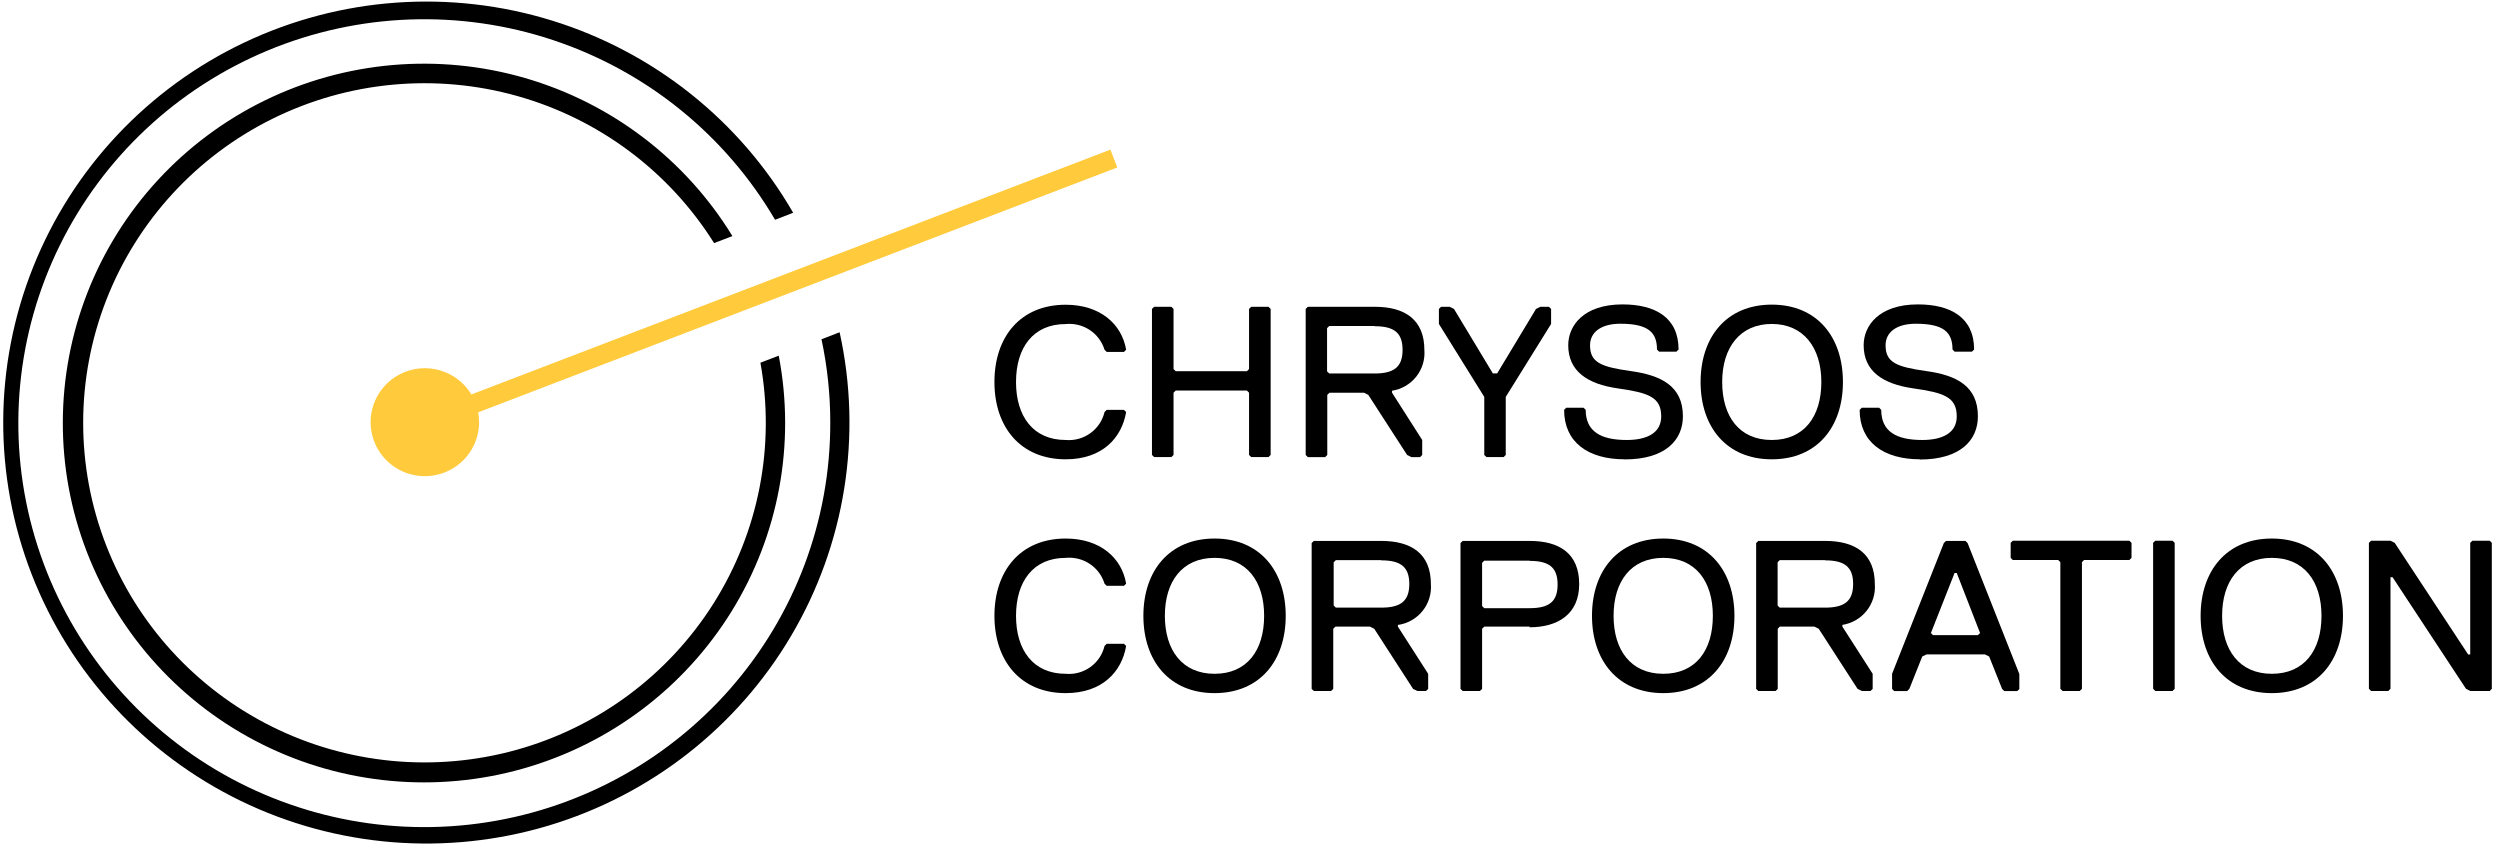 <?xml version="1.0" encoding="UTF-8"?> <svg xmlns="http://www.w3.org/2000/svg" width="245" height="85" viewBox="0 0 245 85" fill="none"><g clip-path="url(#clip0_115_4490)"><path d="M74.52 35.545C75.994 43.694 74.361 52.098 69.941 59.114C65.52 66.129 58.63 71.254 50.616 73.486C42.602 75.717 34.039 74.897 26.6 71.183C19.162 67.47 13.382 61.131 10.389 53.404C7.396 45.678 7.406 37.119 10.416 29.399C13.427 21.679 19.221 15.353 26.668 11.656C34.115 7.96 42.679 7.158 50.688 9.408C58.697 11.658 65.576 16.798 69.981 23.823L71.777 23.136C67.179 15.625 59.923 10.099 51.436 7.642C42.95 5.186 33.846 5.978 25.916 9.862C17.987 13.746 11.805 20.442 8.586 28.633C5.368 36.823 5.345 45.915 8.524 54.121C11.702 62.327 17.851 69.053 25.761 72.976C33.672 76.899 42.771 77.735 51.27 75.32C59.769 72.905 67.052 67.413 71.687 59.926C76.322 52.438 77.974 43.495 76.317 34.857L74.52 35.545Z" fill="black"></path><path d="M80.506 33.249C81.08 35.934 81.369 38.671 81.367 41.416C81.381 51.015 77.888 60.292 71.54 67.52C65.191 74.748 56.419 79.434 46.857 80.707C37.294 81.98 27.593 79.752 19.558 74.438C11.524 69.124 5.703 61.087 3.181 51.821C0.658 42.556 1.605 32.694 5.846 24.072C10.086 15.45 17.331 8.654 26.232 4.951C35.132 1.247 45.082 0.887 54.229 3.939C63.377 6.99 71.098 13.245 75.956 21.538L77.731 20.851C72.524 11.837 64.088 5.111 54.111 2.02C44.134 -1.072 33.352 -0.301 23.921 4.177C14.491 8.655 7.107 16.512 3.248 26.174C-0.611 35.836 -0.662 46.591 3.107 56.289C6.875 65.986 14.184 73.91 23.572 78.476C32.96 83.042 43.734 83.913 53.74 80.915C63.746 77.916 72.245 71.27 77.536 62.304C82.828 53.339 84.523 42.716 82.282 32.561L80.506 33.249Z" fill="black"></path><path d="M46.951 41.373C46.951 42.42 46.64 43.442 46.056 44.312C45.471 45.182 44.641 45.86 43.67 46.26C42.698 46.661 41.629 46.765 40.598 46.561C39.567 46.357 38.62 45.853 37.876 45.114C37.133 44.374 36.627 43.431 36.421 42.405C36.216 41.379 36.322 40.316 36.724 39.349C37.126 38.383 37.808 37.557 38.682 36.976C39.556 36.394 40.584 36.084 41.635 36.084C42.333 36.084 43.025 36.221 43.67 36.487C44.315 36.753 44.901 37.142 45.394 37.633C45.888 38.124 46.28 38.708 46.547 39.349C46.814 39.991 46.951 40.679 46.951 41.373" fill="#FFCA3B"></path><path d="M108.818 14.662L41.279 40.538L41.955 42.286L109.494 16.41L108.818 14.662Z" fill="#FFCA3B"></path><path d="M97.454 37.438C97.454 33.016 99.995 29.864 104.439 29.864C107.82 29.864 109.936 31.757 110.361 34.275L110.149 34.487H108.458L108.245 34.275C108.001 33.482 107.489 32.798 106.795 32.339C106.101 31.88 105.268 31.674 104.439 31.757C101.249 31.757 99.57 34.063 99.57 37.438C99.57 40.813 101.26 43.119 104.439 43.119C105.298 43.193 106.156 42.956 106.855 42.453C107.553 41.95 108.047 41.214 108.245 40.379L108.458 40.167H110.149L110.361 40.379C109.936 42.907 108.033 45.012 104.439 45.012C99.995 45.012 97.454 41.839 97.454 37.438" fill="black"></path><path d="M124.31 44.79H122.62L122.407 44.589V38.485L122.195 38.274H115.22L115.007 38.485V44.589L114.795 44.79H113.104L112.892 44.589V30.276L113.104 30.065H114.795L115.007 30.276V36.169L115.22 36.38H122.195L122.407 36.169V30.276L122.62 30.065H124.31L124.523 30.276V44.589L124.31 44.79Z" fill="black"></path><path d="M136.42 38.274V38.485L139.376 43.119V44.589L139.164 44.801H138.324L137.898 44.589L134.092 38.697L133.667 38.485H130.286L130.073 38.697V44.589L129.86 44.801H128.17L127.957 44.589V30.276L128.17 30.065H134.73C137.686 30.065 139.589 31.334 139.589 34.296C139.664 35.24 139.377 36.178 138.785 36.92C138.193 37.662 137.341 38.153 136.399 38.295L136.42 38.274ZM134.709 31.948H130.264L130.052 32.159V36.391L130.264 36.602H134.709C136.612 36.602 137.452 35.968 137.452 34.285C137.452 32.603 136.612 31.969 134.709 31.969" fill="black"></path><path d="M147.563 38.898V44.589L147.361 44.79H145.67L145.458 44.589V38.898L141.013 31.747V30.276L141.226 30.065H142.066L142.491 30.276L146.298 36.592H146.723L150.529 30.276L150.954 30.065H151.794L152.007 30.276V31.747L147.563 38.898Z" fill="black"></path><path d="M159.205 45.012C155.611 45.012 153.283 43.32 153.283 40.167L153.496 39.956H155.186L155.399 40.167C155.399 42.283 156.877 43.119 159.418 43.119C161.321 43.119 162.799 42.484 162.799 40.802C162.799 38.908 161.523 38.485 158.546 38.062C155.569 37.639 153.687 36.38 153.687 33.831C153.687 31.937 155.165 29.832 159.003 29.832C162.193 29.832 164.5 31.101 164.5 34.254L164.287 34.465H162.597L162.384 34.254C162.384 32.572 161.533 31.726 158.79 31.726C156.887 31.726 155.824 32.572 155.824 33.841C155.824 35.523 156.887 35.957 159.843 36.37C162.799 36.782 164.925 37.84 164.925 40.791C164.925 43.108 163.235 45.023 159.216 45.023" fill="black"></path><path d="M173.633 29.853C178.077 29.853 180.607 33.027 180.607 37.438C180.607 41.849 178.077 45.012 173.633 45.012C169.189 45.012 166.658 41.839 166.658 37.438C166.658 33.037 169.189 29.853 173.633 29.853ZM173.633 43.119C176.822 43.119 178.492 40.802 178.492 37.438C178.492 34.074 176.748 31.747 173.633 31.747C170.518 31.747 168.774 34.063 168.774 37.438C168.774 40.813 170.443 43.119 173.633 43.119" fill="black"></path><path d="M188.167 45.012C184.573 45.012 182.245 43.32 182.245 40.167L182.457 39.956H184.148L184.361 40.167C184.361 42.283 185.838 43.119 188.38 43.119C190.283 43.119 191.761 42.484 191.761 40.802C191.761 38.908 190.495 38.485 187.508 38.062C184.52 37.639 182.638 36.38 182.638 33.831C182.638 31.937 184.116 29.832 187.954 29.832C191.144 29.832 193.462 31.101 193.462 34.254L193.249 34.465H191.559L191.346 34.254C191.346 32.572 190.495 31.726 187.752 31.726C185.838 31.726 184.786 32.572 184.786 33.841C184.786 35.523 185.849 35.957 188.805 36.37C191.761 36.782 193.834 37.851 193.834 40.802C193.834 43.119 192.143 45.034 188.124 45.034" fill="black"></path><path d="M97.454 60.352C97.454 55.94 99.995 52.777 104.439 52.777C107.82 52.777 109.936 54.671 110.361 57.199L110.149 57.411H108.458L108.245 57.199C108.002 56.406 107.489 55.72 106.796 55.26C106.102 54.799 105.269 54.591 104.439 54.671C101.249 54.671 99.57 56.988 99.57 60.352C99.57 63.716 101.26 66.032 104.439 66.032C105.297 66.109 106.155 65.875 106.854 65.374C107.553 64.873 108.047 64.138 108.245 63.303L108.458 63.092H110.149L110.361 63.303C109.936 65.821 108.033 67.926 104.439 67.926C99.995 67.926 97.454 64.752 97.454 60.352" fill="black"></path><path d="M119.026 52.777C123.471 52.777 126.001 55.951 126.001 60.352C126.001 64.752 123.471 67.926 119.026 67.926C114.582 67.926 112.052 64.752 112.052 60.352C112.052 55.951 114.582 52.777 119.026 52.777ZM119.026 66.032C122.216 66.032 123.885 63.726 123.885 60.352C123.885 56.977 122.195 54.671 119.026 54.671C115.858 54.671 114.157 56.988 114.157 60.352C114.157 63.716 115.858 66.032 119.026 66.032Z" fill="black"></path><path d="M136.995 61.198V61.41L139.961 66.032V67.513L139.748 67.715H138.898L138.483 67.513L134.677 61.621L134.252 61.41H130.87L130.658 61.621V67.513L130.445 67.715H128.755L128.542 67.513V53.222L128.755 53.01H135.357C138.324 53.01 140.227 54.269 140.227 57.242C140.299 58.185 140.011 59.122 139.42 59.863C138.828 60.605 137.977 61.096 137.037 61.24L136.995 61.198ZM135.347 54.893H130.913L130.7 55.105V59.336L130.913 59.548H135.357C137.26 59.548 138.111 58.913 138.111 57.231C138.111 55.549 137.26 54.914 135.357 54.914" fill="black"></path><path d="M149.902 61.41H145.458L145.245 61.621V67.513L145.032 67.715H143.342L143.129 67.513V53.222L143.342 53.01H149.902C152.858 53.01 154.761 54.269 154.761 57.242C154.761 60.214 152.634 61.473 149.902 61.473V61.41ZM149.902 54.946H145.458L145.245 55.158V59.389L145.458 59.601H149.902C151.805 59.601 152.645 58.966 152.645 57.284C152.645 55.602 151.805 54.967 149.902 54.967" fill="black"></path><path d="M163.001 52.777C167.434 52.777 169.975 55.951 169.975 60.352C169.975 64.752 167.434 67.926 163.001 67.926C158.567 67.926 156.015 64.752 156.015 60.352C156.015 55.951 158.556 52.777 163.001 52.777ZM163.001 66.032C166.19 66.032 167.86 63.726 167.86 60.352C167.86 56.977 166.169 54.671 163.001 54.671C159.832 54.671 158.131 56.988 158.131 60.352C158.131 63.716 159.822 66.032 163.001 66.032Z" fill="black"></path><path d="M180.554 61.198V61.41L183.521 66.032V67.513L183.308 67.715H182.457L182.043 67.513L178.236 61.621L177.811 61.41H174.42L174.218 61.621V67.513L174.005 67.715H172.314L172.102 67.513V53.222L172.314 53.01H178.864C181.83 53.01 183.733 54.269 183.733 57.242C183.806 58.185 183.518 59.122 182.926 59.863C182.335 60.605 181.484 61.096 180.544 61.24L180.554 61.198ZM178.853 54.893H174.409L174.207 55.105V59.336L174.409 59.548H178.853C180.756 59.548 181.607 58.913 181.607 57.231C181.607 55.549 180.756 54.914 178.853 54.914" fill="black"></path><path d="M197.683 67.725H196.417L196.205 67.513L194.939 64.34L194.514 64.128H188.805L188.379 64.34L187.114 67.513L186.902 67.725H185.626L185.424 67.513V66.032L190.495 53.222L190.708 53.01H192.611L192.824 53.222L197.895 66.054V67.535L197.683 67.725ZM191.761 56.152H191.548L189.23 62.034L189.432 62.245H193.834L194.046 62.034L191.761 56.152Z" fill="black"></path><path d="M208.676 54.883H204.232L204.03 55.094V67.503L203.817 67.715H202.127L201.914 67.503V55.094L201.702 54.883H197.257L197.045 54.671V53.2L197.257 52.989H208.676L208.889 53.2V54.671L208.676 54.883Z" fill="black"></path><path d="M212.908 67.715H211.217L211.005 67.503V53.2L211.217 52.989H212.908L213.12 53.2V67.503L212.908 67.715Z" fill="black"></path><path d="M222.636 52.777C227.08 52.777 229.611 55.951 229.611 60.352C229.611 64.752 227.08 67.926 222.636 67.926C218.192 67.926 215.661 64.752 215.661 60.352C215.661 55.951 218.192 52.777 222.636 52.777ZM222.636 66.032C225.826 66.032 227.506 63.726 227.506 60.352C227.506 56.977 225.804 54.671 222.636 54.671C219.468 54.671 217.767 56.988 217.767 60.352C217.767 63.716 219.468 66.032 222.636 66.032Z" fill="black"></path><path d="M243.996 67.715H242.082L241.668 67.503L234.47 56.565H234.268V67.503L234.055 67.715H232.364L232.152 67.503V53.2L232.364 52.989H234.268L234.682 53.2L241.88 64.139H242.082V53.2L242.295 52.989H243.996L244.198 53.2V67.503L243.996 67.715Z" fill="black"></path></g><defs><clipPath id="clip0_115_4490"><rect width="244.241" height="85" fill="white"></rect></clipPath></defs></svg> 